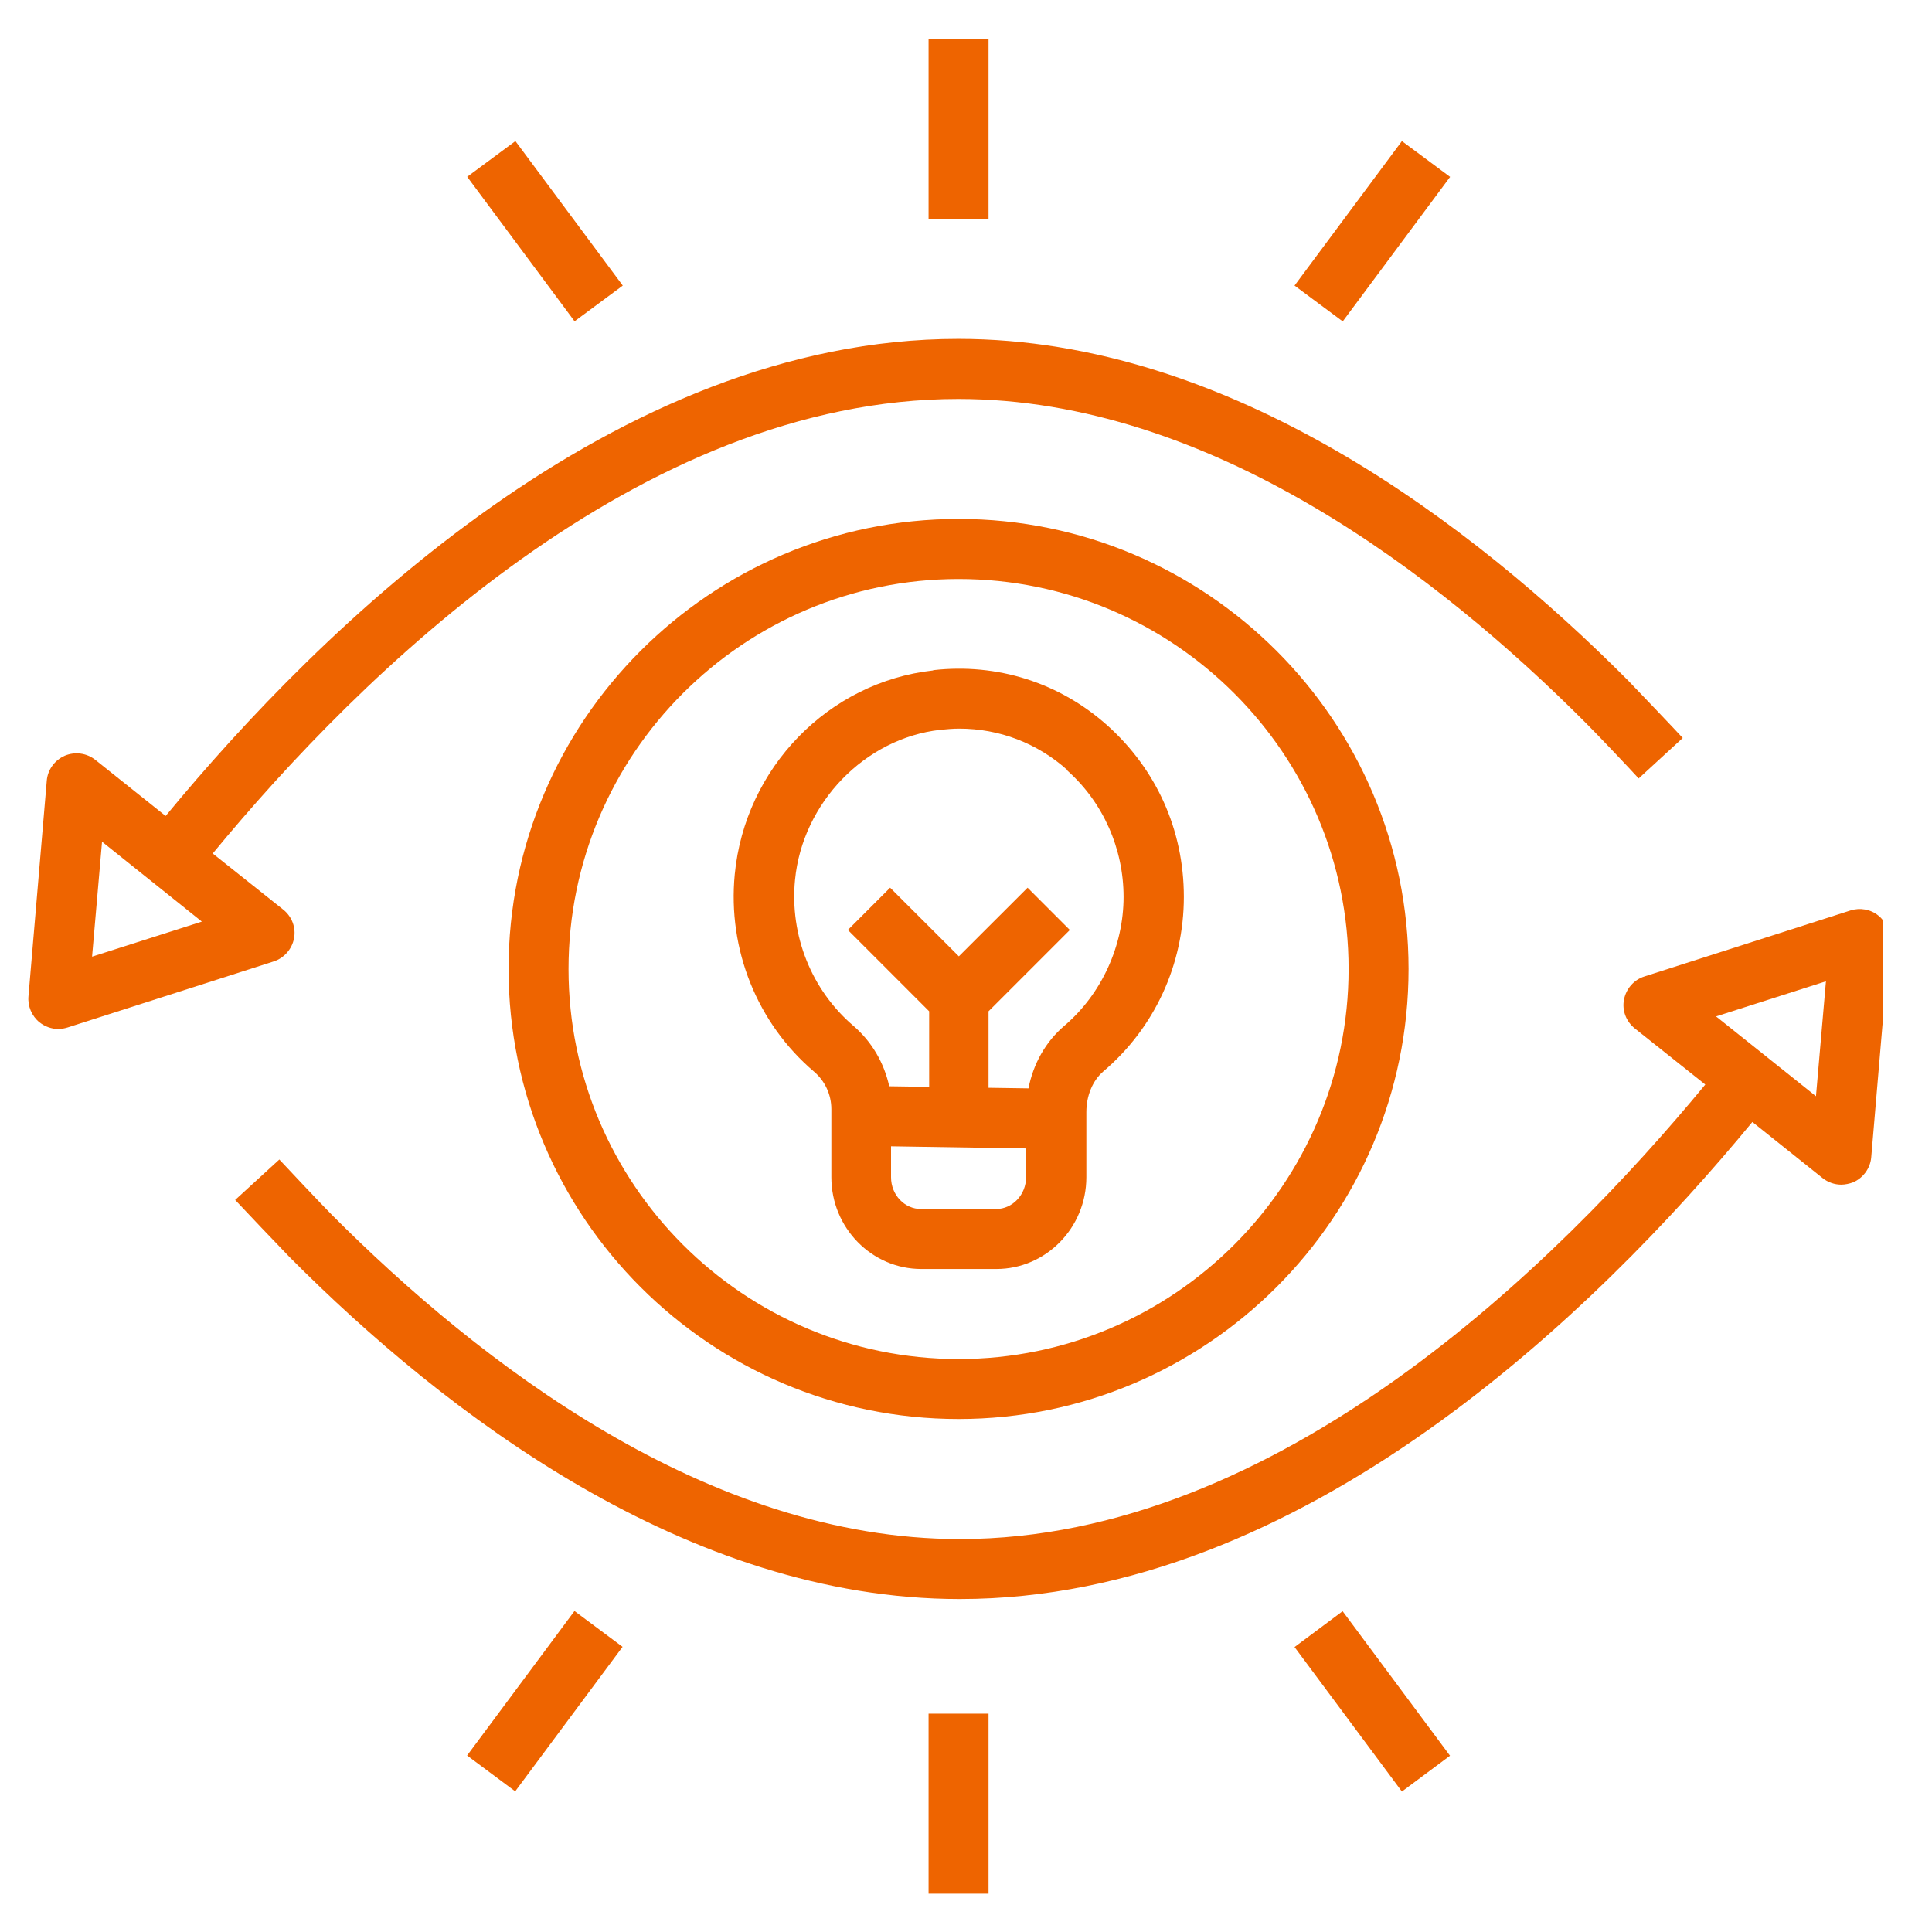 <svg xmlns="http://www.w3.org/2000/svg" xmlns:xlink="http://www.w3.org/1999/xlink" width="100" zoomAndPan="magnify" viewBox="0 0 75 75" height="100" preserveAspectRatio="xMidYMid meet" version="1.0"><defs><clipPath id="513579dc71"><path d="M 0 0 L 0.602 0 L 0.602 3.262 L 0 3.262 Z M 0 0 " clip-rule="nonzero"/></clipPath><clipPath id="4d858e8fdb"><path d="M 1.105 13 L 66 13 L 66 40 L 1.105 40 Z M 1.105 13 " clip-rule="nonzero"/></clipPath><clipPath id="f832f0289e"><path d="M 36 1.512 L 39 1.512 L 39 9 L 36 9 Z M 36 1.512 " clip-rule="nonzero"/></clipPath><clipPath id="f862109b38"><path d="M 9 35 L 73.105 35 L 73.105 63 L 9 63 Z M 9 35 " clip-rule="nonzero"/></clipPath><clipPath id="5fa2126f31"><path d="M 36 66 L 39 66 L 39 73.512 L 36 73.512 Z M 36 66 " clip-rule="nonzero"/></clipPath></defs><g clip-path="url(#513579dc71)"><path fill="#13508b" d="M 0.414 -1.105 C 0.398 -1.137 0.383 -1.164 0.367 -1.191 L -0.656 -2.715 C -0.668 -2.727 -0.676 -2.742 -0.684 -2.754 L -0.859 -3.02 C -0.863 -3.027 -0.875 -3.035 -0.879 -3.043 C -1.047 -3.281 -1.207 -3.523 -1.383 -3.777 C -1.668 -4.195 -1.824 -4.414 -1.848 -4.449 C -1.996 -4.684 -2.141 -4.922 -2.312 -5.207 C -2.336 -5.25 -2.348 -5.297 -2.344 -5.352 C -2.027 -6.414 -1.992 -7.484 -2.234 -8.566 L -2.23 -8.613 C -2.324 -8.938 -2.441 -9.25 -2.594 -9.551 C -2.656 -9.684 -2.727 -9.812 -2.805 -9.938 C -2.84 -9.992 -2.871 -10.047 -2.898 -10.102 L -3.68 -11.473 C -3.871 -11.816 -4.059 -12.156 -4.246 -12.496 C -4.293 -12.586 -4.344 -12.68 -4.391 -12.773 L -4.422 -12.836 C -4.602 -13.32 -4.945 -13.609 -5.449 -13.707 L -5.484 -13.715 C -5.613 -13.746 -5.742 -13.762 -5.871 -13.754 C -5.879 -13.824 -5.887 -13.895 -5.895 -13.969 C -5.926 -14.355 -5.957 -14.742 -5.992 -15.133 L -6.098 -16.707 C -6.102 -16.77 -6.105 -16.832 -6.109 -16.902 C -6.113 -17.051 -6.129 -17.195 -6.148 -17.344 C -6.188 -17.676 -6.262 -18.004 -6.363 -18.32 L -6.395 -18.355 C -6.793 -19.391 -7.414 -20.262 -8.262 -20.973 C -8.293 -21.012 -8.312 -21.055 -8.316 -21.109 C -8.328 -21.438 -8.34 -21.723 -8.348 -21.996 C -8.348 -22.039 -8.34 -22.309 -8.332 -22.812 C -8.328 -23.125 -8.324 -23.418 -8.324 -23.707 C -8.324 -23.719 -8.32 -23.727 -8.32 -23.738 L -8.32 -25 L -8.316 -25.992 C -8.316 -26.027 -8.32 -26.059 -8.324 -26.09 C -8.301 -26.258 -8.344 -26.406 -8.453 -26.535 C -8.566 -26.664 -8.707 -26.727 -8.875 -26.723 L -14.297 -26.738 L -14.316 -26.738 C -14.477 -26.738 -14.613 -26.684 -14.727 -26.57 C -14.84 -26.461 -14.898 -26.324 -14.898 -26.164 C -14.902 -24.836 -14.906 -21.066 -14.906 -20.957 C -14.895 -20.863 -14.926 -20.793 -15 -20.738 C -15.461 -20.242 -15.875 -19.711 -16.242 -19.137 C -16.441 -18.809 -16.594 -18.461 -16.703 -18.094 C -16.855 -17.551 -16.898 -17.004 -16.84 -16.445 C -16.812 -16.078 -16.828 -15.668 -16.844 -15.105 C -16.848 -14.914 -16.855 -14.703 -16.859 -14.473 C -17.223 -13.969 -17.562 -13.469 -17.762 -13.168 C -17.848 -13.27 -17.945 -13.359 -18.055 -13.438 C -18.473 -13.73 -18.926 -13.82 -19.422 -13.703 L -19.461 -13.699 C -19.965 -13.602 -20.309 -13.312 -20.488 -12.824 L -20.516 -12.762 C -20.562 -12.668 -20.613 -12.578 -20.66 -12.484 C -20.848 -12.145 -21.035 -11.805 -21.223 -11.461 L -22.004 -10.09 C -22.035 -10.035 -22.062 -9.98 -22.098 -9.926 C -22.176 -9.801 -22.246 -9.672 -22.312 -9.539 C -22.461 -9.238 -22.578 -8.922 -22.672 -8.598 L -22.664 -8.555 C -22.906 -7.473 -22.871 -6.402 -22.559 -5.34 C -22.551 -5.289 -22.559 -5.238 -22.582 -5.195 C -22.754 -4.91 -22.902 -4.668 -23.051 -4.434 C -23.074 -4.398 -23.227 -4.18 -23.512 -3.762 C -23.684 -3.508 -23.852 -3.266 -24.012 -3.027 L -24.035 -3.004 L -24.211 -2.738 C -24.219 -2.723 -24.227 -2.711 -24.238 -2.699 L -24.234 -2.699 L -25.457 -0.883 C -25.473 -0.855 -25.488 -0.828 -25.504 -0.797 C -25.617 -0.668 -25.664 -0.523 -25.641 -0.352 C -25.621 -0.184 -25.539 -0.055 -25.398 0.039 L -20.891 3.082 C -20.887 3.086 -20.887 3.086 -20.883 3.086 L -20.875 3.094 C -20.742 3.184 -20.598 3.211 -20.441 3.184 C -20.285 3.152 -20.164 3.066 -20.074 2.934 C -19.34 1.836 -17.078 -1.547 -17.02 -1.641 C -16.98 -1.719 -16.914 -1.762 -16.824 -1.762 C -16.164 -1.918 -15.527 -2.133 -14.906 -2.406 C -14.559 -2.566 -14.238 -2.77 -13.945 -3.02 C -13.52 -3.383 -13.18 -3.812 -12.926 -4.312 C -12.797 -4.535 -12.641 -4.766 -12.449 -5.043 C -12.254 -4.766 -12.098 -4.535 -11.969 -4.312 C -11.531 -3.445 -10.871 -2.809 -9.988 -2.41 C -9.371 -2.137 -8.73 -1.926 -8.07 -1.77 C -7.98 -1.77 -7.914 -1.727 -7.871 -1.645 C -7.812 -1.555 -5.742 1.531 -5.008 2.633 C -4.918 2.766 -4.797 2.848 -4.641 2.875 C -4.484 2.906 -4.34 2.879 -4.207 2.789 C -4.203 2.789 -4.203 2.785 -4.199 2.785 L -4.191 2.777 L 0.309 -0.27 C 0.453 -0.363 0.531 -0.496 0.555 -0.664 C 0.574 -0.832 0.527 -0.98 0.414 -1.105 Z M -12.453 -7.055 C -12.527 -7.172 -12.609 -7.289 -12.691 -7.406 C -12.625 -7.449 -12.566 -7.488 -12.52 -7.523 C -12.457 -7.434 -12.379 -7.352 -12.297 -7.281 C -12.348 -7.207 -12.398 -7.129 -12.453 -7.055 Z M -12.453 -7.055 " fill-opacity="1" fill-rule="nonzero"/><path fill="#13508b" d="M 0.414 -1.105 C 0.398 -1.137 0.383 -1.164 0.367 -1.191 L -0.656 -2.715 C -0.668 -2.727 -0.676 -2.742 -0.684 -2.754 L -0.859 -3.02 C -0.863 -3.027 -0.875 -3.035 -0.879 -3.043 C -1.047 -3.281 -1.207 -3.523 -1.383 -3.777 C -1.668 -4.195 -1.824 -4.414 -1.848 -4.449 C -1.996 -4.684 -2.141 -4.922 -2.312 -5.207 C -2.336 -5.25 -2.348 -5.297 -2.344 -5.352 C -2.027 -6.414 -1.992 -7.484 -2.234 -8.566 L -2.23 -8.613 C -2.324 -8.938 -2.441 -9.25 -2.594 -9.551 C -2.656 -9.684 -2.727 -9.812 -2.805 -9.938 C -2.84 -9.992 -2.871 -10.047 -2.898 -10.102 L -3.68 -11.473 C -3.871 -11.816 -4.059 -12.156 -4.246 -12.496 C -4.293 -12.586 -4.344 -12.68 -4.391 -12.773 L -4.422 -12.836 C -4.602 -13.32 -4.945 -13.609 -5.449 -13.707 L -5.484 -13.715 C -5.613 -13.746 -5.742 -13.762 -5.871 -13.754 C -5.879 -13.824 -5.887 -13.895 -5.895 -13.969 C -5.926 -14.355 -5.957 -14.742 -5.992 -15.133 L -6.098 -16.707 C -6.102 -16.77 -6.105 -16.832 -6.109 -16.902 C -6.113 -17.051 -6.129 -17.195 -6.148 -17.344 C -6.188 -17.676 -6.262 -18.004 -6.363 -18.32 L -6.395 -18.355 C -6.793 -19.391 -7.414 -20.262 -8.262 -20.973 C -8.293 -21.012 -8.312 -21.055 -8.316 -21.109 C -8.328 -21.438 -8.34 -21.723 -8.348 -21.996 C -8.348 -22.039 -8.34 -22.309 -8.332 -22.812 C -8.328 -23.125 -8.324 -23.418 -8.324 -23.707 C -8.324 -23.719 -8.32 -23.727 -8.32 -23.738 L -8.32 -25 L -8.316 -25.992 C -8.316 -26.027 -8.32 -26.059 -8.324 -26.09 C -8.301 -26.258 -8.344 -26.406 -8.453 -26.535 C -8.566 -26.664 -8.707 -26.727 -8.875 -26.723 L -14.297 -26.738 L -14.316 -26.738 C -14.477 -26.738 -14.613 -26.684 -14.727 -26.57 C -14.84 -26.461 -14.898 -26.324 -14.898 -26.164 C -14.902 -24.836 -14.906 -21.066 -14.906 -20.957 C -14.895 -20.863 -14.926 -20.793 -15 -20.738 C -15.461 -20.242 -15.875 -19.711 -16.242 -19.137 C -16.441 -18.809 -16.594 -18.461 -16.703 -18.094 C -16.855 -17.551 -16.898 -17.004 -16.84 -16.445 C -16.812 -16.078 -16.828 -15.668 -16.844 -15.105 C -16.848 -14.914 -16.855 -14.703 -16.859 -14.473 C -17.223 -13.969 -17.562 -13.469 -17.762 -13.168 C -17.848 -13.27 -17.945 -13.359 -18.055 -13.438 C -18.473 -13.73 -18.926 -13.82 -19.422 -13.703 L -19.461 -13.699 C -19.965 -13.602 -20.309 -13.312 -20.488 -12.824 L -20.516 -12.762 C -20.562 -12.668 -20.613 -12.578 -20.66 -12.484 C -20.848 -12.145 -21.035 -11.805 -21.223 -11.461 L -22.004 -10.09 C -22.035 -10.035 -22.062 -9.98 -22.098 -9.926 C -22.176 -9.801 -22.246 -9.672 -22.312 -9.539 C -22.461 -9.238 -22.578 -8.922 -22.672 -8.598 L -22.664 -8.555 C -22.906 -7.473 -22.871 -6.402 -22.559 -5.34 C -22.551 -5.289 -22.559 -5.238 -22.582 -5.195 C -22.754 -4.91 -22.902 -4.668 -23.051 -4.434 C -23.074 -4.398 -23.227 -4.18 -23.512 -3.762 C -23.684 -3.508 -23.852 -3.266 -24.012 -3.027 L -24.035 -3.004 L -24.211 -2.738 C -24.219 -2.723 -24.227 -2.711 -24.238 -2.699 L -24.234 -2.699 L -25.457 -0.883 C -25.473 -0.855 -25.488 -0.828 -25.504 -0.797 C -25.617 -0.668 -25.664 -0.523 -25.641 -0.352 C -25.621 -0.184 -25.539 -0.055 -25.398 0.039 L -20.891 3.082 C -20.887 3.086 -20.887 3.086 -20.883 3.086 L -20.875 3.094 C -20.742 3.184 -20.598 3.211 -20.441 3.184 C -20.285 3.152 -20.164 3.066 -20.074 2.934 C -19.34 1.836 -17.078 -1.547 -17.02 -1.641 C -16.98 -1.719 -16.914 -1.762 -16.824 -1.762 C -16.164 -1.918 -15.527 -2.133 -14.906 -2.406 C -14.559 -2.566 -14.238 -2.77 -13.945 -3.02 C -13.52 -3.383 -13.18 -3.812 -12.926 -4.312 C -12.797 -4.535 -12.641 -4.766 -12.449 -5.043 C -12.254 -4.766 -12.098 -4.535 -11.969 -4.312 C -11.531 -3.445 -10.871 -2.809 -9.988 -2.41 C -9.371 -2.137 -8.73 -1.926 -8.07 -1.77 C -7.98 -1.77 -7.914 -1.727 -7.871 -1.645 C -7.812 -1.555 -5.742 1.531 -5.008 2.633 C -4.918 2.766 -4.797 2.848 -4.641 2.875 C -4.484 2.906 -4.34 2.879 -4.207 2.789 C -4.203 2.789 -4.203 2.785 -4.199 2.785 L -4.191 2.777 L 0.309 -0.27 C 0.453 -0.363 0.531 -0.496 0.555 -0.664 C 0.574 -0.832 0.527 -0.98 0.414 -1.105 Z M -13.945 -4.855 C -14.305 -4.285 -14.777 -3.824 -15.355 -3.48 C -15.934 -3.133 -16.555 -2.938 -17.227 -2.891 C -17.48 -2.879 -17.676 -2.762 -17.805 -2.539 C -17.875 -2.434 -19.863 0.539 -20.715 1.812 L -24.27 -0.59 L -23.082 -2.359 C -23.074 -2.367 -23.07 -2.379 -23.066 -2.391 C -22.344 -3.465 -21.543 -4.66 -21.5 -4.719 C -21.324 -4.941 -21.285 -5.184 -21.379 -5.453 C -21.723 -6.422 -21.766 -7.406 -21.5 -8.402 C -21.426 -8.66 -21.328 -8.91 -21.203 -9.148 C -20.867 -9.758 -20.531 -10.367 -20.191 -10.969 L -19.434 -12.312 C -19.367 -12.426 -19.277 -12.516 -19.164 -12.574 C -18.992 -12.656 -18.848 -12.625 -18.727 -12.48 C -18.586 -12.355 -18.555 -12.203 -18.633 -12.031 C -18.684 -11.898 -18.738 -11.77 -18.797 -11.641 L -18.871 -11.48 C -18.961 -11.312 -18.973 -11.137 -18.906 -10.953 C -18.859 -10.832 -18.777 -10.734 -18.668 -10.672 C -18.52 -10.586 -18.367 -10.57 -18.207 -10.617 C -18.047 -10.664 -17.926 -10.766 -17.852 -10.914 L -17.824 -10.957 C -17.512 -11.414 -17.199 -11.871 -16.891 -12.324 C -16.902 -11.465 -16.914 -10.605 -16.922 -9.742 C -16.938 -9.211 -16.738 -8.781 -16.32 -8.457 C -15.898 -8.145 -15.438 -8.062 -14.934 -8.215 L -14.93 -8.215 C -14.77 -7.734 -14.449 -7.41 -13.977 -7.242 L -13.531 -6.59 C -13.391 -6.387 -13.262 -6.203 -13.145 -6.035 C -13.414 -5.641 -13.676 -5.25 -13.945 -4.855 Z M -12.453 -7.055 C -12.527 -7.172 -12.609 -7.289 -12.691 -7.406 C -12.625 -7.449 -12.566 -7.488 -12.52 -7.523 C -12.457 -7.434 -12.379 -7.352 -12.297 -7.281 C -12.348 -7.207 -12.398 -7.129 -12.453 -7.055 Z M -11.828 -9.566 L -11.824 -9.824 C -11.816 -10.566 -11.828 -11.039 -11.84 -11.496 C -11.852 -11.941 -11.863 -12.391 -11.855 -13.098 C -11.848 -13.281 -11.902 -13.445 -12.02 -13.586 C -12.172 -13.703 -12.348 -13.762 -12.539 -13.75 C -12.66 -13.742 -12.766 -13.691 -12.852 -13.602 C -12.938 -13.516 -12.984 -13.41 -12.988 -13.285 C -13 -13.188 -13.008 -13.09 -13.004 -12.992 L -13.012 -12.672 C -13.027 -11.383 -13.043 -10.094 -13.055 -8.805 C -13.023 -8.605 -13.098 -8.461 -13.27 -8.367 C -13.398 -8.293 -13.527 -8.297 -13.652 -8.371 C -13.793 -8.465 -13.859 -8.594 -13.852 -8.766 C -13.848 -9.461 -13.836 -10.152 -13.824 -10.848 C -13.816 -11.625 -13.805 -12.406 -13.805 -13.188 C -13.797 -13.355 -13.848 -13.5 -13.961 -13.621 C -14.078 -13.742 -14.219 -13.801 -14.383 -13.797 C -14.543 -13.797 -14.68 -13.738 -14.793 -13.621 C -14.902 -13.504 -14.957 -13.367 -14.957 -13.203 L -14.957 -13.078 C -14.973 -12.027 -14.98 -10.973 -14.992 -9.922 L -14.992 -9.82 C -15 -9.582 -15.07 -9.305 -15.387 -9.305 C -15.703 -9.305 -15.773 -9.594 -15.77 -9.832 L -15.738 -12.113 C -15.719 -13.594 -15.703 -15.074 -15.688 -16.562 C -15.703 -17.238 -15.566 -17.883 -15.277 -18.492 C -14.984 -19.105 -14.574 -19.617 -14.039 -20.027 C -13.836 -20.18 -13.742 -20.387 -13.758 -20.641 C -13.758 -20.773 -13.754 -24.047 -13.746 -25.582 L -9.465 -25.57 L -9.469 -23.742 C -9.469 -23.73 -9.465 -23.719 -9.465 -23.707 C -9.469 -22.41 -9.473 -20.973 -9.477 -20.895 C -9.5 -20.613 -9.402 -20.387 -9.176 -20.219 C -8.355 -19.605 -7.777 -18.809 -7.449 -17.832 C -7.367 -17.578 -7.312 -17.316 -7.285 -17.047 C -7.227 -16.352 -7.168 -15.66 -7.121 -14.969 L -7.012 -13.426 C -7 -13.293 -7.027 -13.172 -7.09 -13.055 C -7.184 -12.891 -7.324 -12.836 -7.504 -12.895 C -7.691 -12.918 -7.801 -13.023 -7.828 -13.211 C -7.863 -13.352 -7.883 -13.492 -7.906 -13.629 L -7.934 -13.801 C -7.953 -13.996 -8.039 -14.148 -8.195 -14.262 C -8.301 -14.34 -8.422 -14.375 -8.555 -14.363 C -8.719 -14.348 -8.855 -14.277 -8.961 -14.148 C -9.07 -14.02 -9.113 -13.871 -9.098 -13.703 L -9.098 -13.656 C -9.113 -12.043 -9.137 -10.43 -9.152 -8.812 L -9.152 -8.758 C -9.152 -8.527 -9.211 -8.402 -9.352 -8.328 C -9.477 -8.25 -9.602 -8.25 -9.727 -8.324 C -9.863 -8.41 -9.93 -8.535 -9.922 -8.699 C -9.922 -9.277 -9.914 -9.863 -9.902 -10.441 L -9.875 -13.113 C -9.859 -13.254 -9.895 -13.383 -9.973 -13.496 C -10.051 -13.613 -10.156 -13.688 -10.289 -13.727 C -10.41 -13.766 -10.527 -13.762 -10.645 -13.719 C -10.762 -13.676 -10.855 -13.598 -10.918 -13.492 C -10.992 -13.367 -11.027 -13.234 -11.023 -13.09 C -11.039 -12.176 -11.031 -11.523 -11.02 -10.895 C -11.012 -10.289 -11.004 -9.664 -11.016 -8.785 C -11.012 -8.719 -11.016 -8.652 -11.02 -8.586 C -11.027 -8.48 -11.07 -8.387 -11.148 -8.312 C -11.227 -8.238 -11.32 -8.203 -11.43 -8.207 C -11.535 -8.199 -11.629 -8.234 -11.711 -8.309 C -11.789 -8.383 -11.832 -8.477 -11.832 -8.586 C -11.84 -8.914 -11.828 -9.238 -11.828 -9.566 Z M -4.375 1.504 C -5.223 0.234 -7.02 -2.441 -7.09 -2.547 C -7.223 -2.77 -7.414 -2.887 -7.668 -2.898 C -8.34 -2.941 -8.965 -3.137 -9.543 -3.484 C -10.121 -3.828 -10.59 -4.289 -10.949 -4.859 C -11.215 -5.25 -11.484 -5.641 -11.75 -6.035 C -11.633 -6.203 -11.504 -6.387 -11.367 -6.594 L -11.102 -6.98 C -10.816 -7.051 -10.578 -7.195 -10.379 -7.41 C -10.184 -7.254 -9.965 -7.156 -9.719 -7.117 C -9.43 -7.082 -9.156 -7.133 -8.895 -7.262 C -8.637 -7.395 -8.43 -7.586 -8.285 -7.836 C -8.219 -7.945 -8.172 -8.059 -8.145 -8.184 C -8.121 -8.289 -8.098 -8.398 -8.082 -8.508 C -8.051 -8.895 -8.016 -9.281 -7.98 -9.672 C -7.938 -10.461 -7.926 -11.32 -7.926 -11.777 C -7.82 -11.75 -7.711 -11.734 -7.602 -11.727 C -7.43 -11.469 -7.254 -11.219 -7.078 -10.965 L -7.051 -10.922 C -6.977 -10.773 -6.855 -10.672 -6.695 -10.625 C -6.535 -10.578 -6.383 -10.598 -6.238 -10.684 C -6.125 -10.746 -6.043 -10.84 -5.996 -10.961 C -5.93 -11.145 -5.941 -11.32 -6.031 -11.488 L -6.105 -11.648 C -6.164 -11.777 -6.227 -11.906 -6.273 -12.039 C -6.297 -12.094 -6.305 -12.152 -6.301 -12.211 C -6.285 -12.227 -6.266 -12.242 -6.254 -12.258 L -6.223 -12.289 C -6.125 -12.383 -6.043 -12.488 -5.984 -12.609 C -5.898 -12.629 -5.82 -12.621 -5.742 -12.582 C -5.629 -12.523 -5.539 -12.434 -5.477 -12.32 L -4.711 -10.98 C -4.371 -10.375 -4.035 -9.77 -3.699 -9.16 C -3.574 -8.922 -3.473 -8.672 -3.402 -8.414 C -3.133 -7.418 -3.176 -6.438 -3.52 -5.465 C -3.609 -5.199 -3.57 -4.953 -3.398 -4.73 C -3.352 -4.672 -2.551 -3.477 -1.832 -2.406 C -1.824 -2.395 -1.82 -2.383 -1.812 -2.375 L -0.82 -0.902 Z M -4.375 1.504 " fill-opacity="1" fill-rule="nonzero"/></g><path fill="#ee6400" d="M 36.219 26.027 C 32.156 26.48 28.918 29.812 28.523 33.945 C 28.242 36.859 29.395 39.723 31.598 41.598 C 32.027 41.961 32.273 42.496 32.273 43.055 L 32.273 45.699 C 32.273 47.668 33.844 49.262 35.766 49.262 L 38.68 49.262 C 40.598 49.262 42.172 47.668 42.172 45.699 L 42.172 43.172 C 42.172 42.531 42.418 41.949 42.824 41.598 C 44.816 39.91 45.957 37.441 45.957 34.82 C 45.957 32.199 44.875 29.859 43 28.172 C 41.137 26.504 38.723 25.734 36.23 26.016 Z M 38.668 46.934 L 35.754 46.934 C 35.113 46.934 34.59 46.387 34.59 45.699 L 34.59 44.5 L 39.832 44.582 L 39.832 45.699 C 39.832 46.375 39.309 46.934 38.668 46.934 Z M 41.438 29.918 C 42.824 31.152 43.617 32.945 43.617 34.82 C 43.617 36.695 42.777 38.582 41.309 39.828 C 40.598 40.434 40.109 41.297 39.926 42.25 L 38.375 42.227 L 38.375 39.258 L 41.531 36.102 L 39.891 34.461 L 37.223 37.125 L 34.555 34.461 L 32.914 36.102 L 36.07 39.258 L 36.07 42.191 L 34.52 42.168 C 34.32 41.262 33.844 40.434 33.121 39.816 C 31.504 38.43 30.652 36.312 30.863 34.156 C 31.152 31.164 33.578 28.66 36.5 28.332 C 36.746 28.309 36.988 28.285 37.234 28.285 C 38.793 28.285 40.273 28.848 41.449 29.906 Z M 41.438 29.918 " fill-opacity="1" fill-rule="nonzero"/><path fill="#ee6400" d="M 19.742 37.617 C 19.742 47.246 27.578 55.086 37.211 55.086 C 46.844 55.086 54.68 47.246 54.68 37.617 C 54.68 27.984 46.844 20.145 37.211 20.145 C 27.578 20.145 19.742 27.984 19.742 37.617 Z M 52.352 37.617 C 52.352 45.965 45.562 52.758 37.211 52.758 C 28.859 52.758 22.07 45.965 22.07 37.617 C 22.07 29.266 28.859 22.477 37.211 22.477 C 45.562 22.477 52.352 29.266 52.352 37.617 Z M 52.352 37.617 " fill-opacity="1" fill-rule="nonzero"/><g clip-path="url(#4d858e8fdb)"><path fill="#ee6400" d="M 2.27 39.945 C 2.387 39.945 2.504 39.922 2.621 39.887 L 10.621 37.324 C 11.027 37.195 11.332 36.848 11.414 36.43 C 11.496 36.008 11.332 35.578 10.992 35.309 L 8.258 33.133 C 14.012 26.156 24.84 15.488 37.199 15.488 C 46.992 15.488 55.855 22.336 61.574 28.078 C 61.984 28.484 63.332 29.906 63.613 30.219 L 65.324 28.648 C 65.035 28.332 63.637 26.867 63.219 26.434 C 57.195 20.379 47.785 13.156 37.199 13.156 C 23.875 13.156 12.449 24.375 6.43 31.676 L 3.703 29.5 C 3.363 29.23 2.91 29.172 2.516 29.336 C 2.117 29.512 1.852 29.883 1.816 30.301 L 1.105 38.676 C 1.07 39.059 1.234 39.445 1.535 39.688 C 1.746 39.852 2.004 39.945 2.258 39.945 Z M 3.961 32.676 L 7.836 35.777 L 3.574 37.137 Z M 3.961 32.676 " fill-opacity="1" fill-rule="nonzero"/></g><g clip-path="url(#f832f0289e)"><path fill="#ee6400" d="M 36.047 1.512 L 38.375 1.512 L 38.375 8.5 L 36.047 8.5 Z M 36.047 1.512 " fill-opacity="1" fill-rule="nonzero"/></g><path fill="#ee6400" d="M 50.254 11.086 L 54.422 5.477 L 56.293 6.867 L 52.125 12.477 Z M 50.254 11.086 " fill-opacity="1" fill-rule="nonzero"/><g clip-path="url(#f862109b38)"><path fill="#ee6400" d="M 71.836 35.344 L 63.836 37.906 C 63.426 38.035 63.125 38.383 63.043 38.805 C 62.961 39.223 63.125 39.652 63.461 39.922 L 66.199 42.102 C 60.445 49.078 49.613 59.746 37.258 59.746 C 27.461 59.746 18.598 52.895 12.879 47.156 C 12.473 46.746 11.121 45.312 10.844 45.012 L 9.129 46.582 C 9.422 46.898 10.82 48.367 11.238 48.797 C 17.258 54.852 26.672 62.074 37.258 62.074 C 50.582 62.074 62.008 50.859 68.027 43.555 L 70.754 45.734 C 70.961 45.898 71.219 45.988 71.477 45.988 C 71.625 45.988 71.789 45.953 71.941 45.898 C 72.336 45.723 72.605 45.348 72.641 44.93 L 73.352 36.555 C 73.387 36.172 73.223 35.789 72.918 35.543 C 72.617 35.297 72.207 35.227 71.836 35.344 Z M 70.496 42.555 L 66.617 39.457 L 70.883 38.094 Z M 70.496 42.555 " fill-opacity="1" fill-rule="nonzero"/></g><path fill="#ee6400" d="M 18.137 6.863 L 20.008 5.477 L 24.176 11.086 L 22.305 12.473 Z M 18.137 6.863 " fill-opacity="1" fill-rule="nonzero"/><g clip-path="url(#5fa2126f31)"><path fill="#ee6400" d="M 36.047 66.523 L 38.375 66.523 L 38.375 73.512 L 36.047 73.512 Z M 36.047 66.523 " fill-opacity="1" fill-rule="nonzero"/></g><path fill="#ee6400" d="M 50.254 63.938 L 52.121 62.547 L 56.289 68.156 L 54.422 69.547 Z M 50.254 63.938 " fill-opacity="1" fill-rule="nonzero"/><path fill="#ee6400" d="M 18.133 68.148 L 22.301 62.539 L 24.168 63.93 L 20 69.539 Z M 18.133 68.148 " fill-opacity="1" fill-rule="nonzero"/></svg>